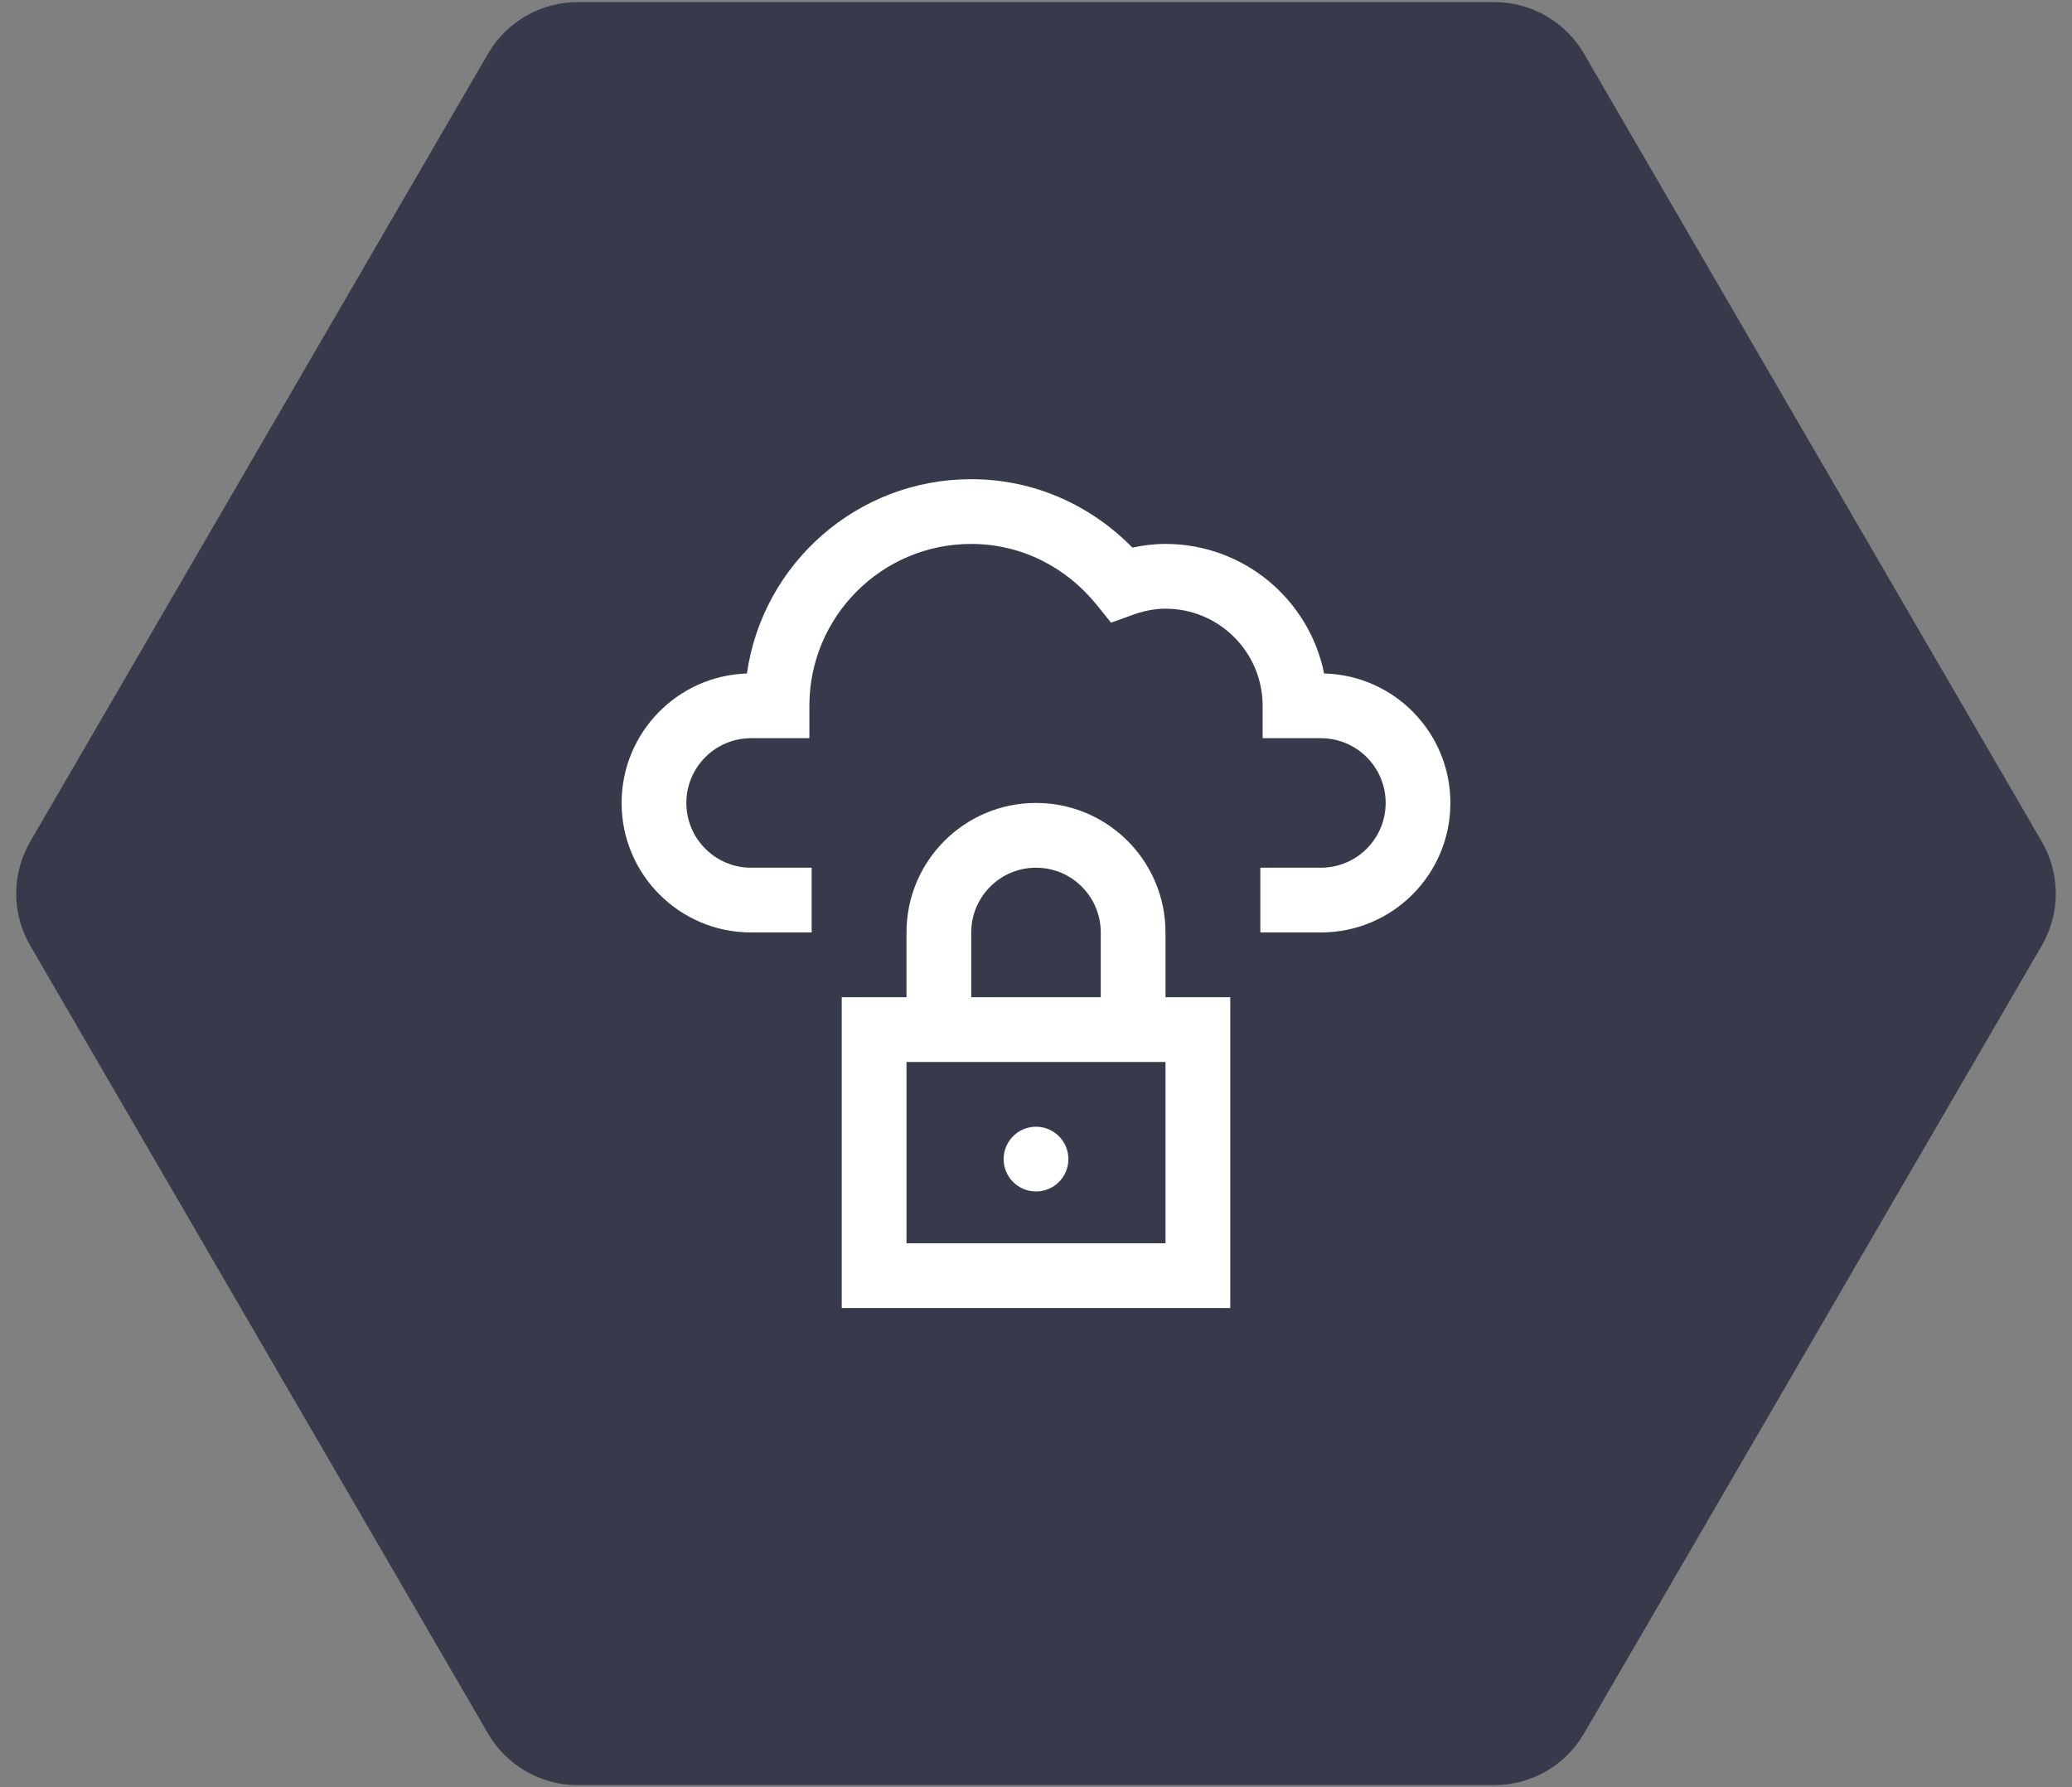 <?xml version="1.0" encoding="UTF-8" standalone="no"?>
<!DOCTYPE svg PUBLIC "-//W3C//DTD SVG 1.1//EN" "http://www.w3.org/Graphics/SVG/1.1/DTD/svg11.dtd">
<svg width="100%" height="100%" viewBox="0 0 80 69" version="1.1" xmlns="http://www.w3.org/2000/svg" xmlns:xlink="http://www.w3.org/1999/xlink" xml:space="preserve" xmlns:serif="http://www.serif.com/" style="fill-rule:evenodd;clip-rule:evenodd;stroke-linejoin:round;stroke-miterlimit:2;">
    <rect x="0" y="0" width="80" height="69" fill="#808080" stroke="none"/>
    <path d="M18.843,2.072C19.559,0.84 20.876,0.082 22.301,0.082L57.699,0.082C59.124,0.082 60.441,0.84 61.157,2.072L78.832,32.491C79.554,33.734 79.554,35.268 78.832,36.51L61.157,66.929C60.441,68.161 59.124,68.919 57.699,68.919L22.301,68.919C20.876,68.919 19.559,68.161 18.843,66.929L1.168,36.51C0.446,35.268 0.446,33.734 1.168,32.491L18.843,2.072Z" style="fill:rgb(55,58,74);fill-rule:nonzero;"/>
    <g transform="matrix(0.8,0,0,0.8,24,18.5)">
        <g>
            <g>
                <path d="M20,31.25C20.863,31.25 21.563,31.95 21.563,32.813C21.563,33.676 20.863,34.375 20,34.375C19.137,34.375 18.438,33.676 18.438,32.813C18.438,31.95 19.137,31.25 20,31.25Z" style="fill:white;fill-rule:nonzero;"/>
                <path d="M20,15.625C23.452,15.625 26.25,18.423 26.25,21.875L26.25,25L29.375,25L29.375,40L10.625,40L10.625,25L13.75,25L13.75,21.875C13.75,18.423 16.548,15.625 20,15.625ZM13.75,36.875L26.25,36.875L26.25,28.125L13.75,28.125L13.75,36.875ZM20,18.75C18.274,18.75 16.875,20.149 16.875,21.875L16.875,25L23.125,25L23.125,21.875C23.125,20.149 21.726,18.75 20,18.75Z" style="fill:white;"/>
                <path d="M16.875,0C19.946,0 22.683,1.287 24.652,3.304C25.157,3.192 25.691,3.125 26.25,3.125C30.03,3.125 33.183,5.81 33.906,9.377C37.286,9.46 40,12.226 40,15.625C40,19.077 37.202,21.875 33.75,21.875L30.827,21.875L30.827,18.75L33.75,18.75C35.476,18.75 36.875,17.351 36.875,15.625C36.875,13.899 35.476,12.5 33.75,12.5L30.938,12.5L30.938,10.938C30.938,8.349 28.839,6.25 26.25,6.25C25.722,6.25 25.198,6.357 24.67,6.548L23.623,6.925L22.925,6.06C21.48,4.27 19.315,3.125 16.875,3.125C12.56,3.125 9.063,6.623 9.063,10.938L9.063,12.5L6.25,12.5C4.524,12.5 3.125,13.899 3.125,15.625C3.125,17.351 4.524,18.75 6.25,18.75L9.173,18.75L9.173,21.875L6.25,21.875C2.798,21.875 0,19.077 0,15.625C0,12.241 2.69,9.485 6.048,9.378C6.805,4.076 11.364,0 16.875,0Z" style="fill:white;fill-rule:nonzero;"/>
            </g>
        </g>
    </g>
</svg>
